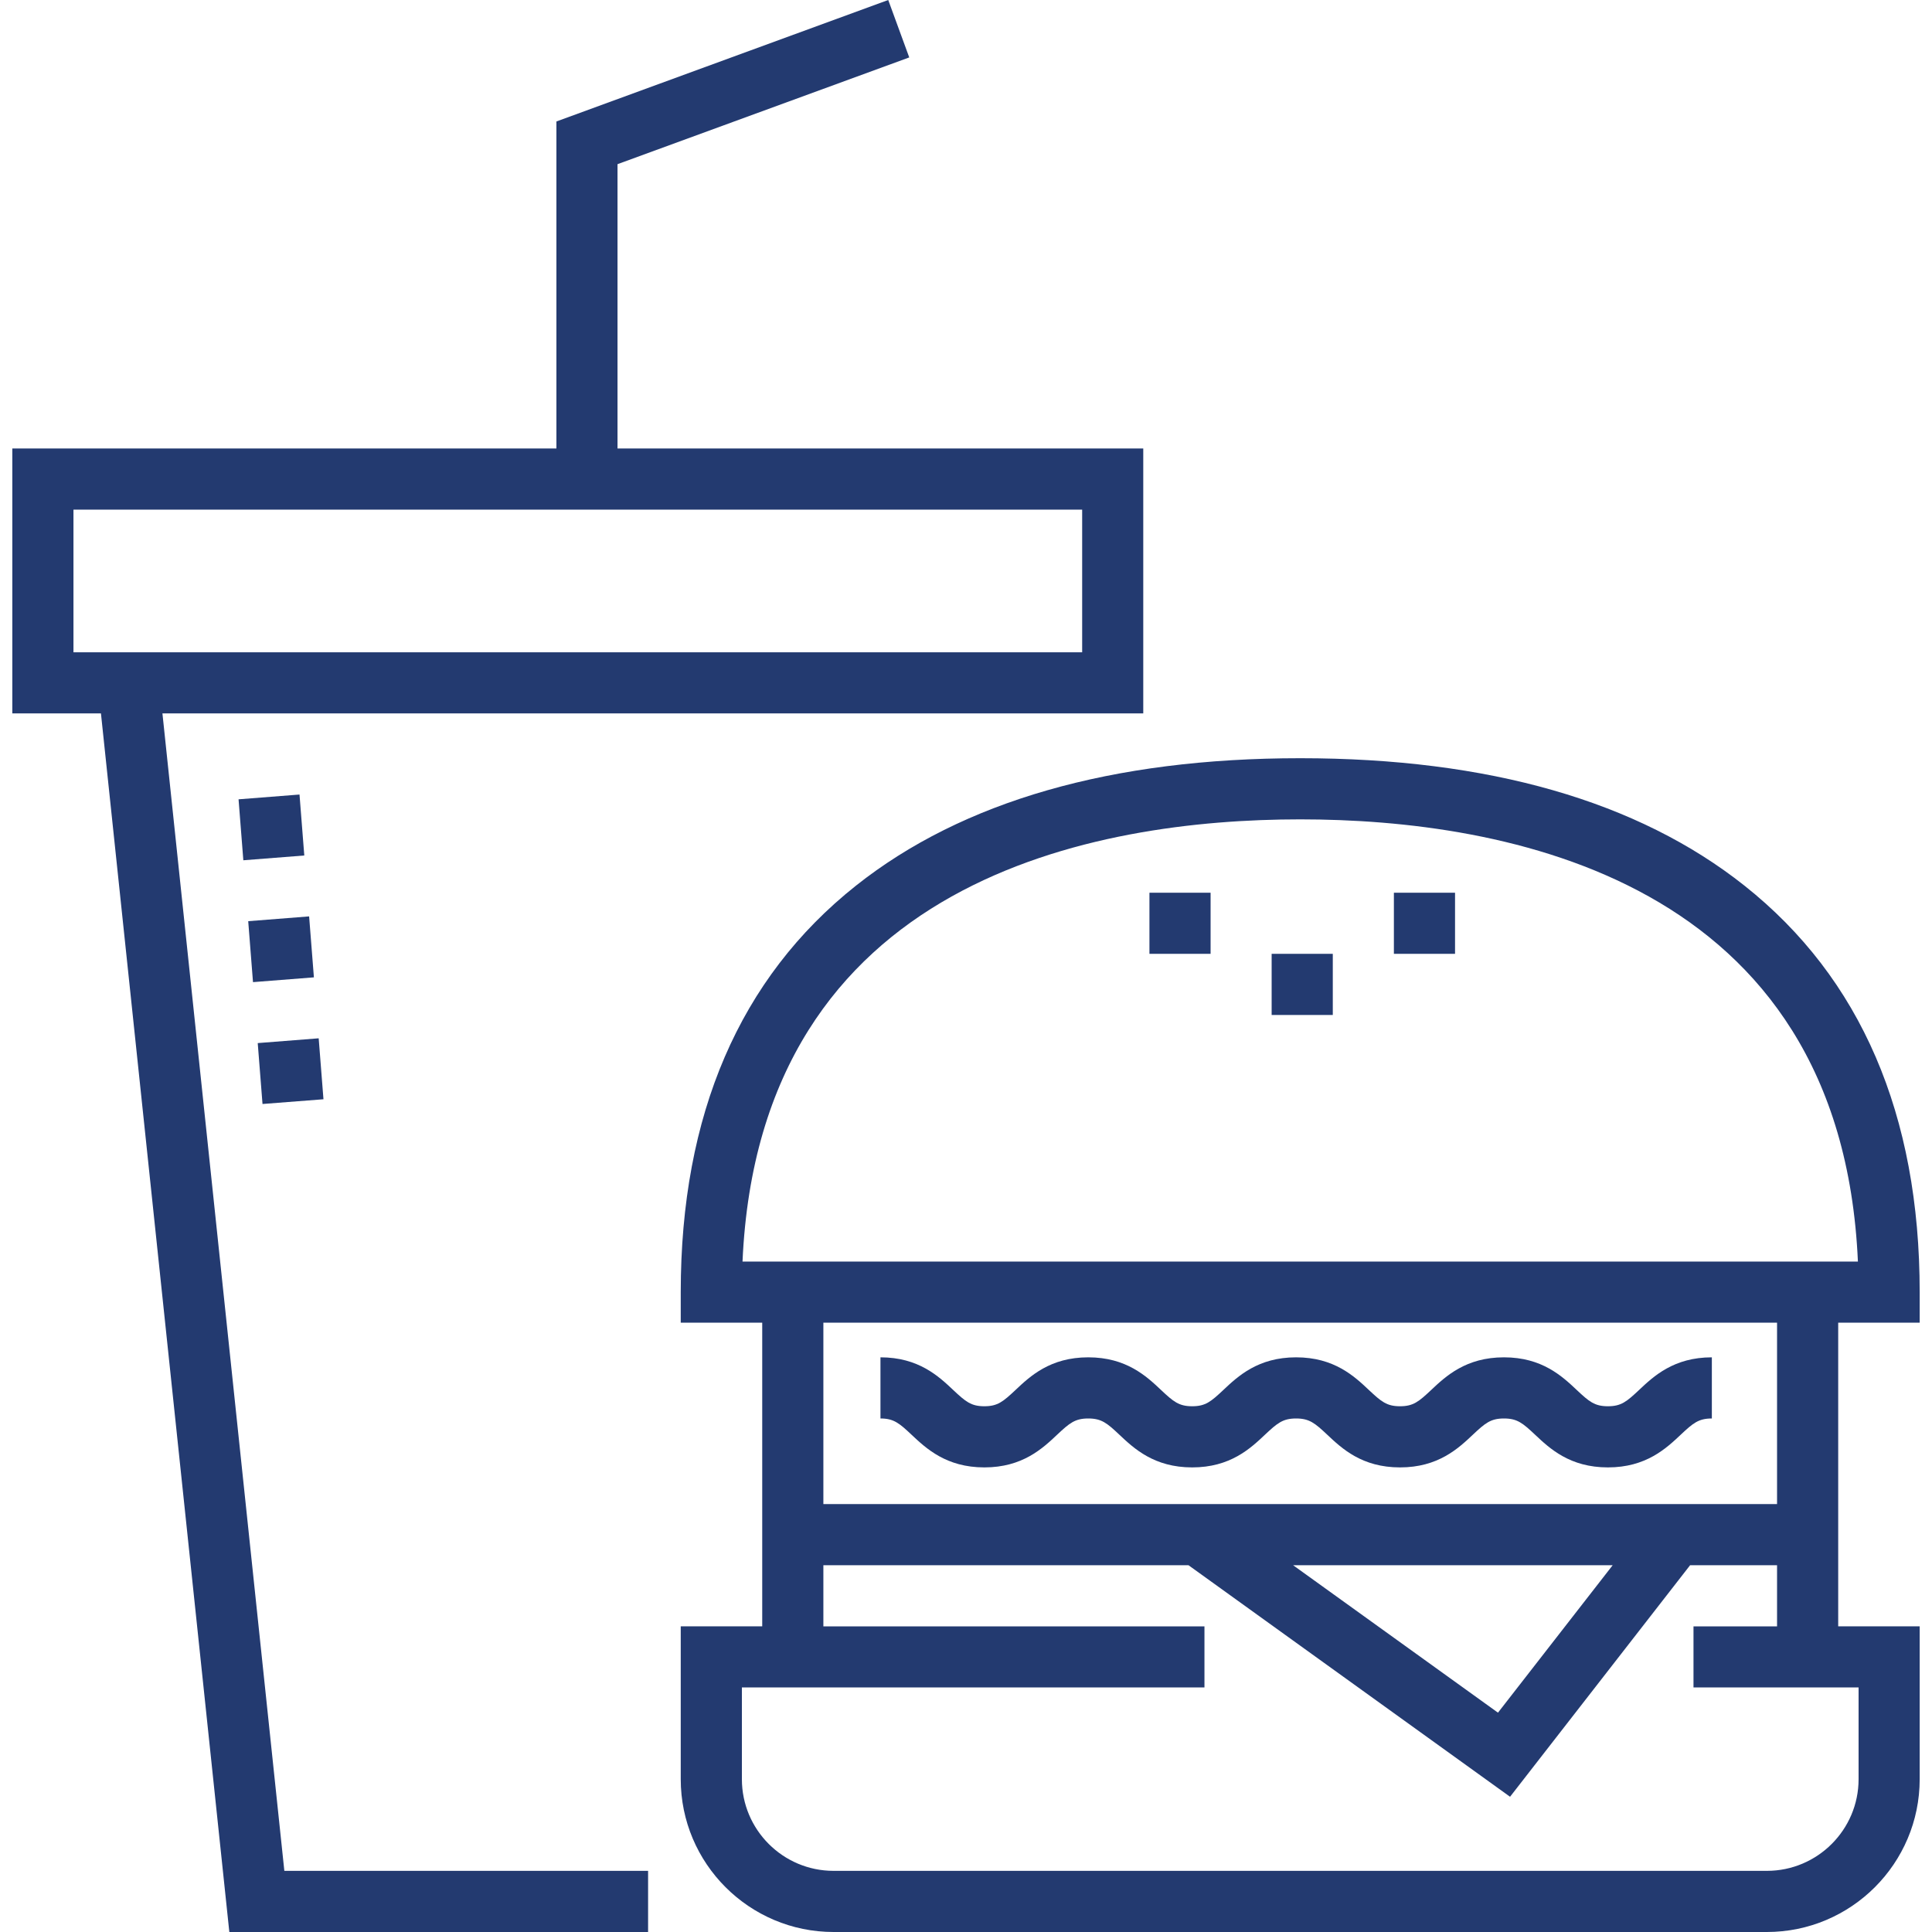 <svg width="40" height="40" viewBox="0 0 40 40" fill="none" xmlns="http://www.w3.org/2000/svg">
<path d="M39.745 27.385V26.752C39.745 23.078 38.525 20.247 36.118 18.337C33.912 16.586 30.817 15.698 26.92 15.698C23.023 15.698 19.928 16.586 17.721 18.337C15.314 20.247 14.094 23.078 14.094 26.752V27.385H15.781V33.671H14.094V36.836C14.094 38.581 15.513 40 17.258 40H36.581C38.326 40 39.745 38.581 39.745 36.836V33.671H38.058V27.385H39.745ZM38.48 34.937V36.836C38.48 37.883 37.628 38.734 36.581 38.734H17.258C16.211 38.734 15.36 37.883 15.36 36.836V34.937H15.781H24.937V33.672H17.047V32.406H24.606L31.264 37.2L34.992 32.406H36.792V33.672H35.062V34.937H38.058H38.48ZM22.848 31.14H17.047V27.385H36.792V31.14H35.977H22.848ZM33.389 32.406L31.014 35.459L26.772 32.406H33.389ZM15.781 26.119H15.373C15.725 18.173 22.712 16.964 26.92 16.964C31.128 16.964 38.115 18.173 38.466 26.119H38.058H15.781Z" fill="#233A70"/>
<path d="M33.932 28.781C33.679 29.018 33.566 29.115 33.29 29.115C33.014 29.115 32.9 29.018 32.648 28.781C32.343 28.494 31.927 28.102 31.138 28.102C30.349 28.102 29.932 28.494 29.628 28.781C29.375 29.018 29.262 29.115 28.986 29.115C28.71 29.115 28.597 29.018 28.344 28.781C28.04 28.494 27.623 28.102 26.834 28.102C26.046 28.102 25.629 28.494 25.325 28.781C25.072 29.018 24.959 29.115 24.683 29.115C24.407 29.115 24.293 29.018 24.041 28.781C23.737 28.494 23.32 28.102 22.531 28.102C21.742 28.102 21.326 28.494 21.022 28.781C20.769 29.018 20.656 29.115 20.38 29.115C20.104 29.115 19.991 29.018 19.738 28.781C19.434 28.494 19.017 28.102 18.229 28.102V29.368C18.504 29.368 18.618 29.465 18.87 29.702C19.174 29.988 19.591 30.381 20.38 30.381C21.169 30.381 21.585 29.989 21.889 29.702C22.142 29.465 22.255 29.368 22.531 29.368C22.807 29.368 22.921 29.465 23.173 29.702C23.477 29.989 23.894 30.381 24.683 30.381C25.472 30.381 25.888 29.989 26.192 29.702C26.445 29.465 26.558 29.368 26.834 29.368C27.11 29.368 27.224 29.465 27.477 29.702C27.781 29.989 28.197 30.381 28.986 30.381C29.775 30.381 30.192 29.989 30.496 29.702C30.748 29.465 30.862 29.368 31.138 29.368C31.414 29.368 31.527 29.465 31.78 29.702C32.084 29.989 32.501 30.381 33.29 30.381C34.079 30.381 34.495 29.989 34.8 29.702C35.052 29.465 35.166 29.368 35.442 29.368V28.102C34.653 28.102 34.236 28.494 33.932 28.781Z" fill="#233A70"/>
<path d="M30.125 18.483H28.859V19.748H30.125V18.483Z" fill="#233A70"/>
<path d="M25.064 18.483H23.798V19.748H25.064V18.483Z" fill="#233A70"/>
<path d="M27.594 19.748H26.328V21.014H27.594V19.748Z" fill="#233A70"/>
<path d="M12.785 9.285V3.399L18.825 1.189L18.39 0L11.52 2.515V9.285H0.255V14.77H2.09L4.748 40H13.418V38.734H5.887L3.363 14.77H21.266H23.67V9.285H12.785ZM22.405 13.505H21.266H1.957H1.521V10.551H22.405V13.505Z" fill="#233A70"/>
<path d="M6.201 16.45L4.939 16.549L5.038 17.811L6.3 17.712L6.201 16.45Z" fill="#233A70"/>
<path d="M6.4 18.973L5.139 19.072L5.238 20.334L6.499 20.235L6.4 18.973Z" fill="#233A70"/>
<path d="M6.598 21.497L5.336 21.596L5.435 22.857L6.697 22.759L6.598 21.497Z" fill="#233A70"/>
</svg>

